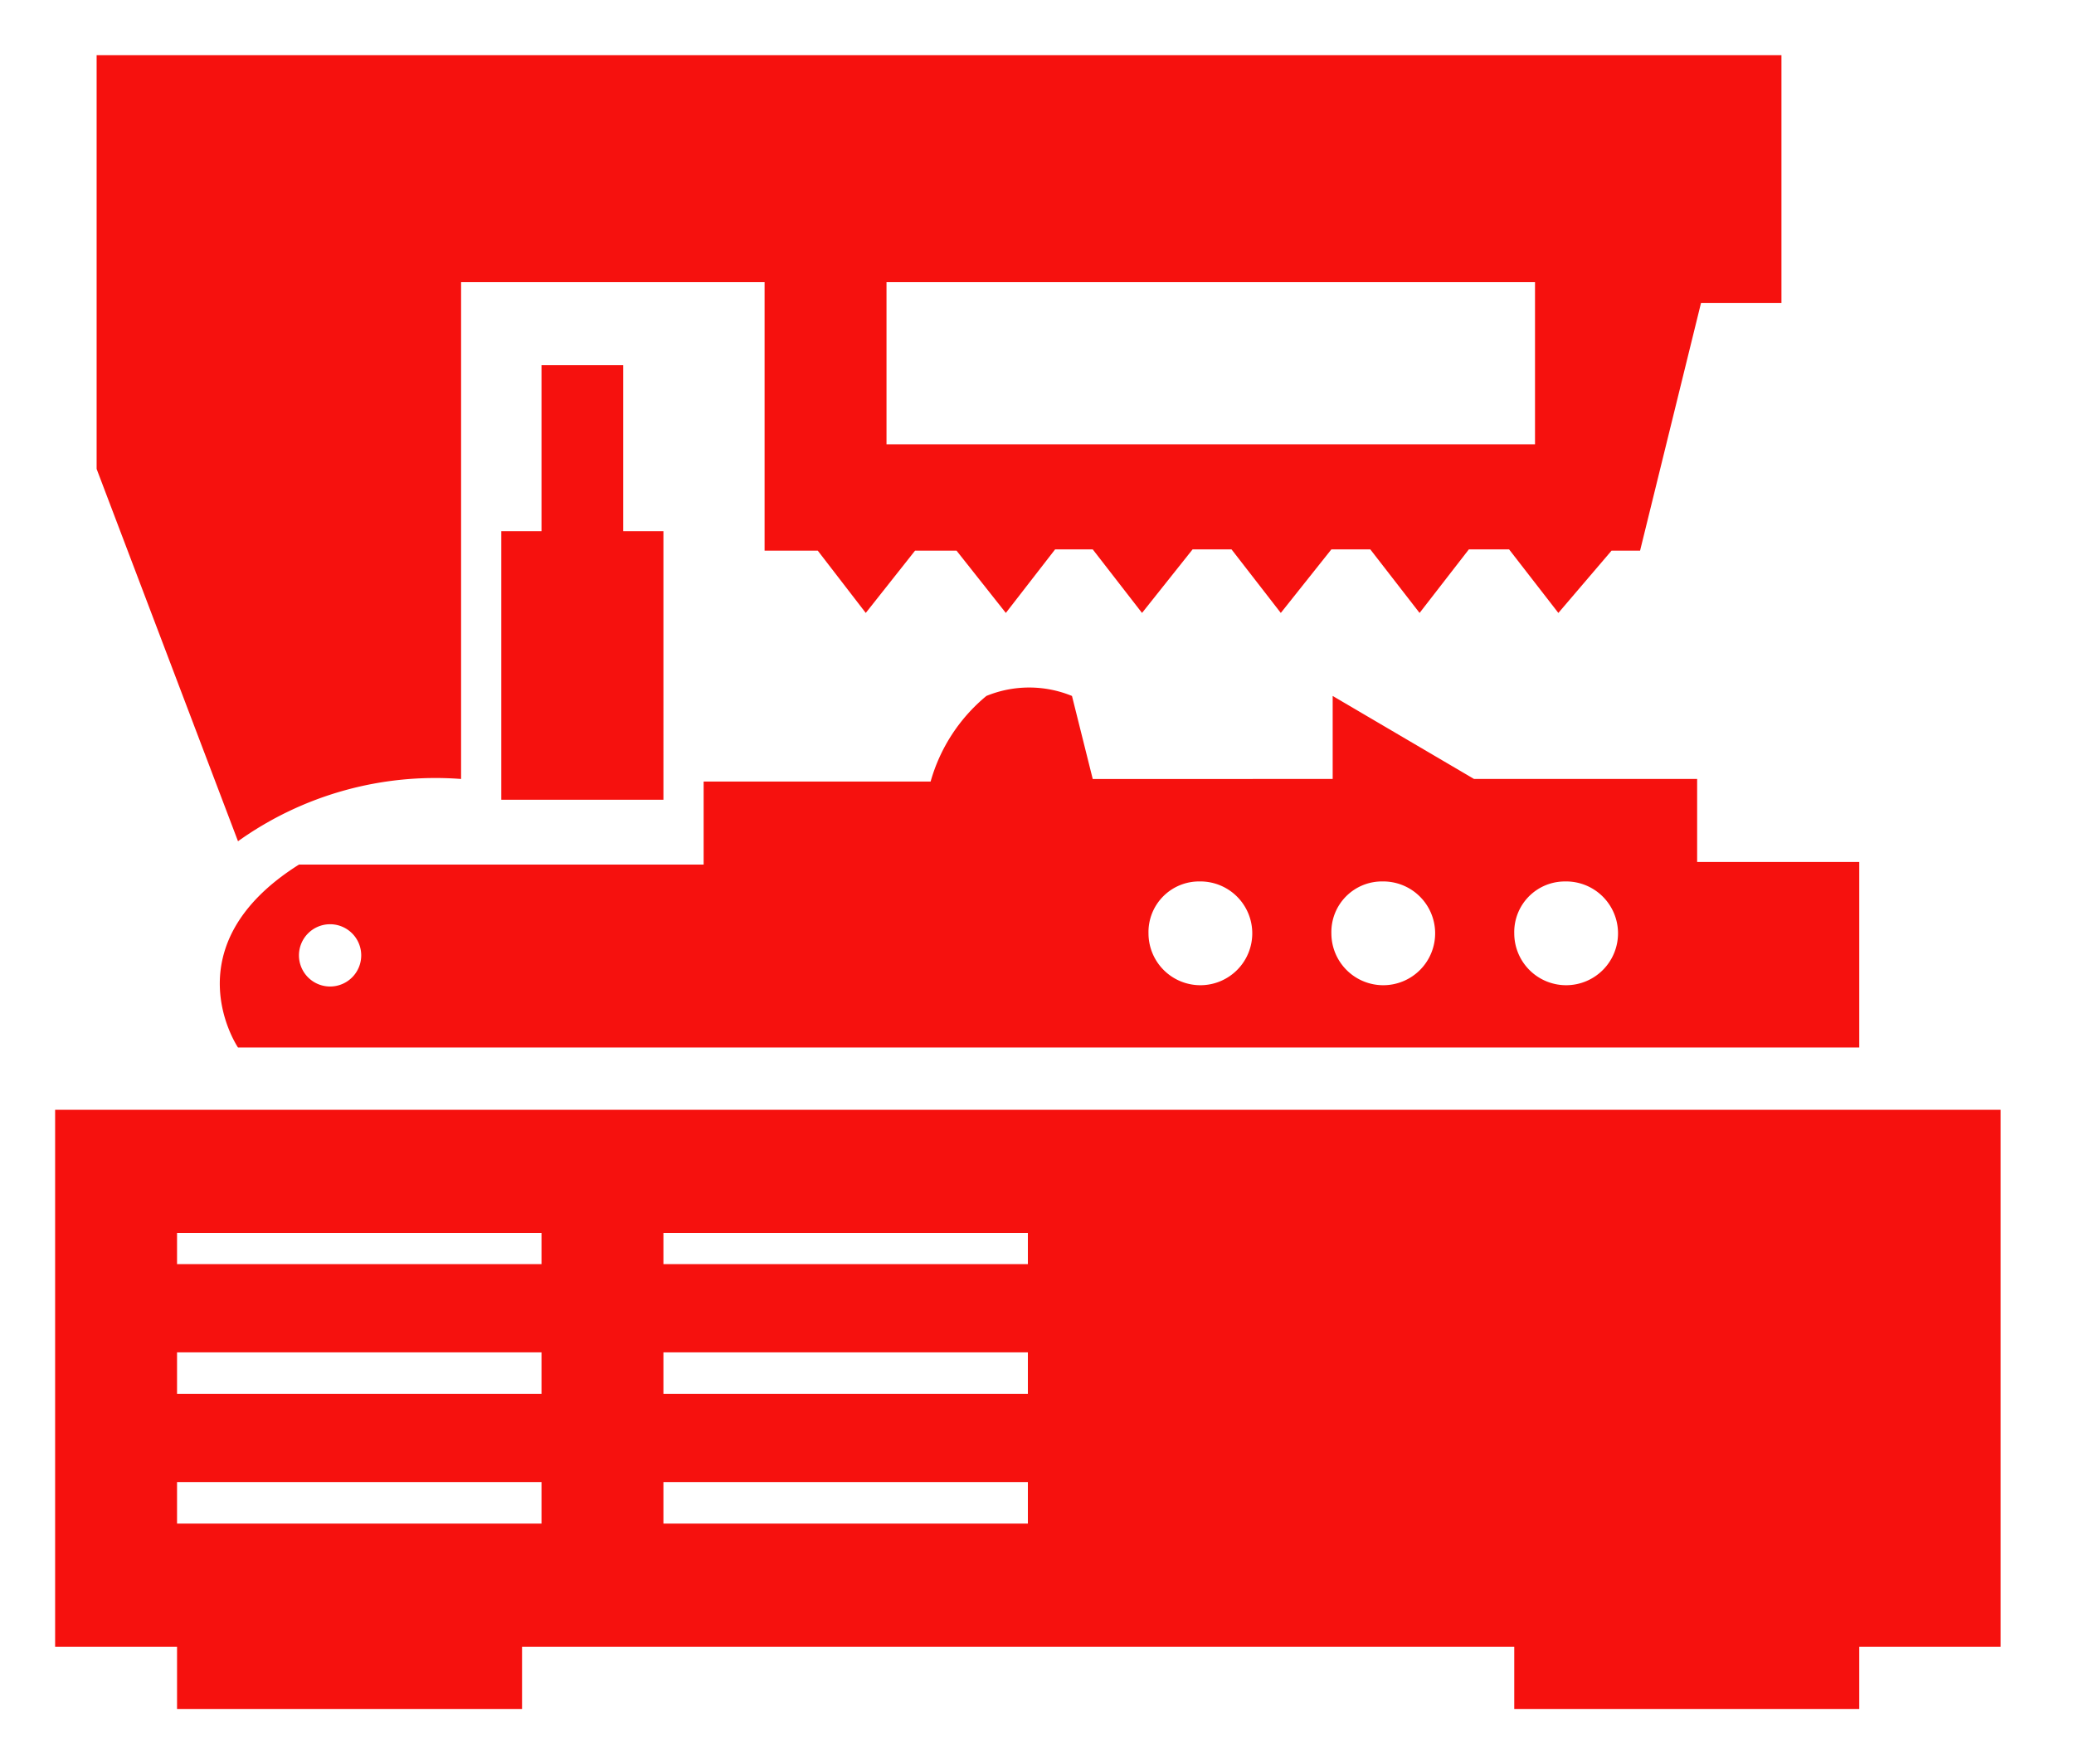 <?xml version="1.0" standalone="no"?><!DOCTYPE svg PUBLIC "-//W3C//DTD SVG 1.1//EN" "http://www.w3.org/Graphics/SVG/1.1/DTD/svg11.dtd"><svg t="1714120738329" class="icon" viewBox="0 0 1204 1024" version="1.1" xmlns="http://www.w3.org/2000/svg" p-id="35340" width="42.328" height="36" xmlns:xlink="http://www.w3.org/1999/xlink"><path d="M267.671 452.141V163.765h176.188v155.859h30.871l27.859 36.141 28.612-36.141h24.094l28.612 36.141 28.612-36.894h21.835l28.612 36.894 29.365-36.894h22.588l28.612 36.894 29.365-36.894h22.588l28.612 36.894 28.612-36.894h23.341l28.612 36.894 30.871-36.141h16.565l35.388-143.812h46.682V32H56.094v240.188L138.165 488.282a197.271 197.271 0 0 1 129.506-36.141zM514.635 163.765h376.471V257.882h-376.471z m-200.282 48.188v96.376h-23.341v155.859h94.118V308.329h-23.341V211.953zM138.165 608h941.176V500.329h-94.118v-48.188h-129.506l-82.071-48.188v48.188H634.353l-12.047-48.188a65.506 65.506 0 0 0-49.694 0 99.388 99.388 0 0 0-32.376 49.694H408.471v48.188H173.553c-75.294 47.435-35.388 106.165-35.388 106.165z m770.259-96.376a30.118 30.118 0 1 1-29.365 30.118 29.365 29.365 0 0 1 29.365-30.118z m-106.165 0a30.118 30.118 0 1 1-29.365 30.118 29.365 29.365 0 0 1 30.118-30.118z m-106.165 0a30.118 30.118 0 1 1-29.365 30.118 29.365 29.365 0 0 1 30.118-30.118zM190.871 536.471a18.071 18.071 0 1 1-17.318 18.071 18.071 18.071 0 0 1 17.318-18.071zM32 644.141v311.718h70.776v36.141h200.282v-36.141h576v36.141h200.282v-36.141h82.071V644.141z m282.353 240.188H102.776V860.235h211.576z m0-75.294H102.776V784.941h211.576z m0-75.294H102.776v-18.071h211.576z m282.353 150.588H385.129V860.235h211.576z m0-75.294H385.129V784.941h211.576z m0-75.294H385.129v-18.071h211.576z" fill="#f6110e" p-id="35341"></path></svg>